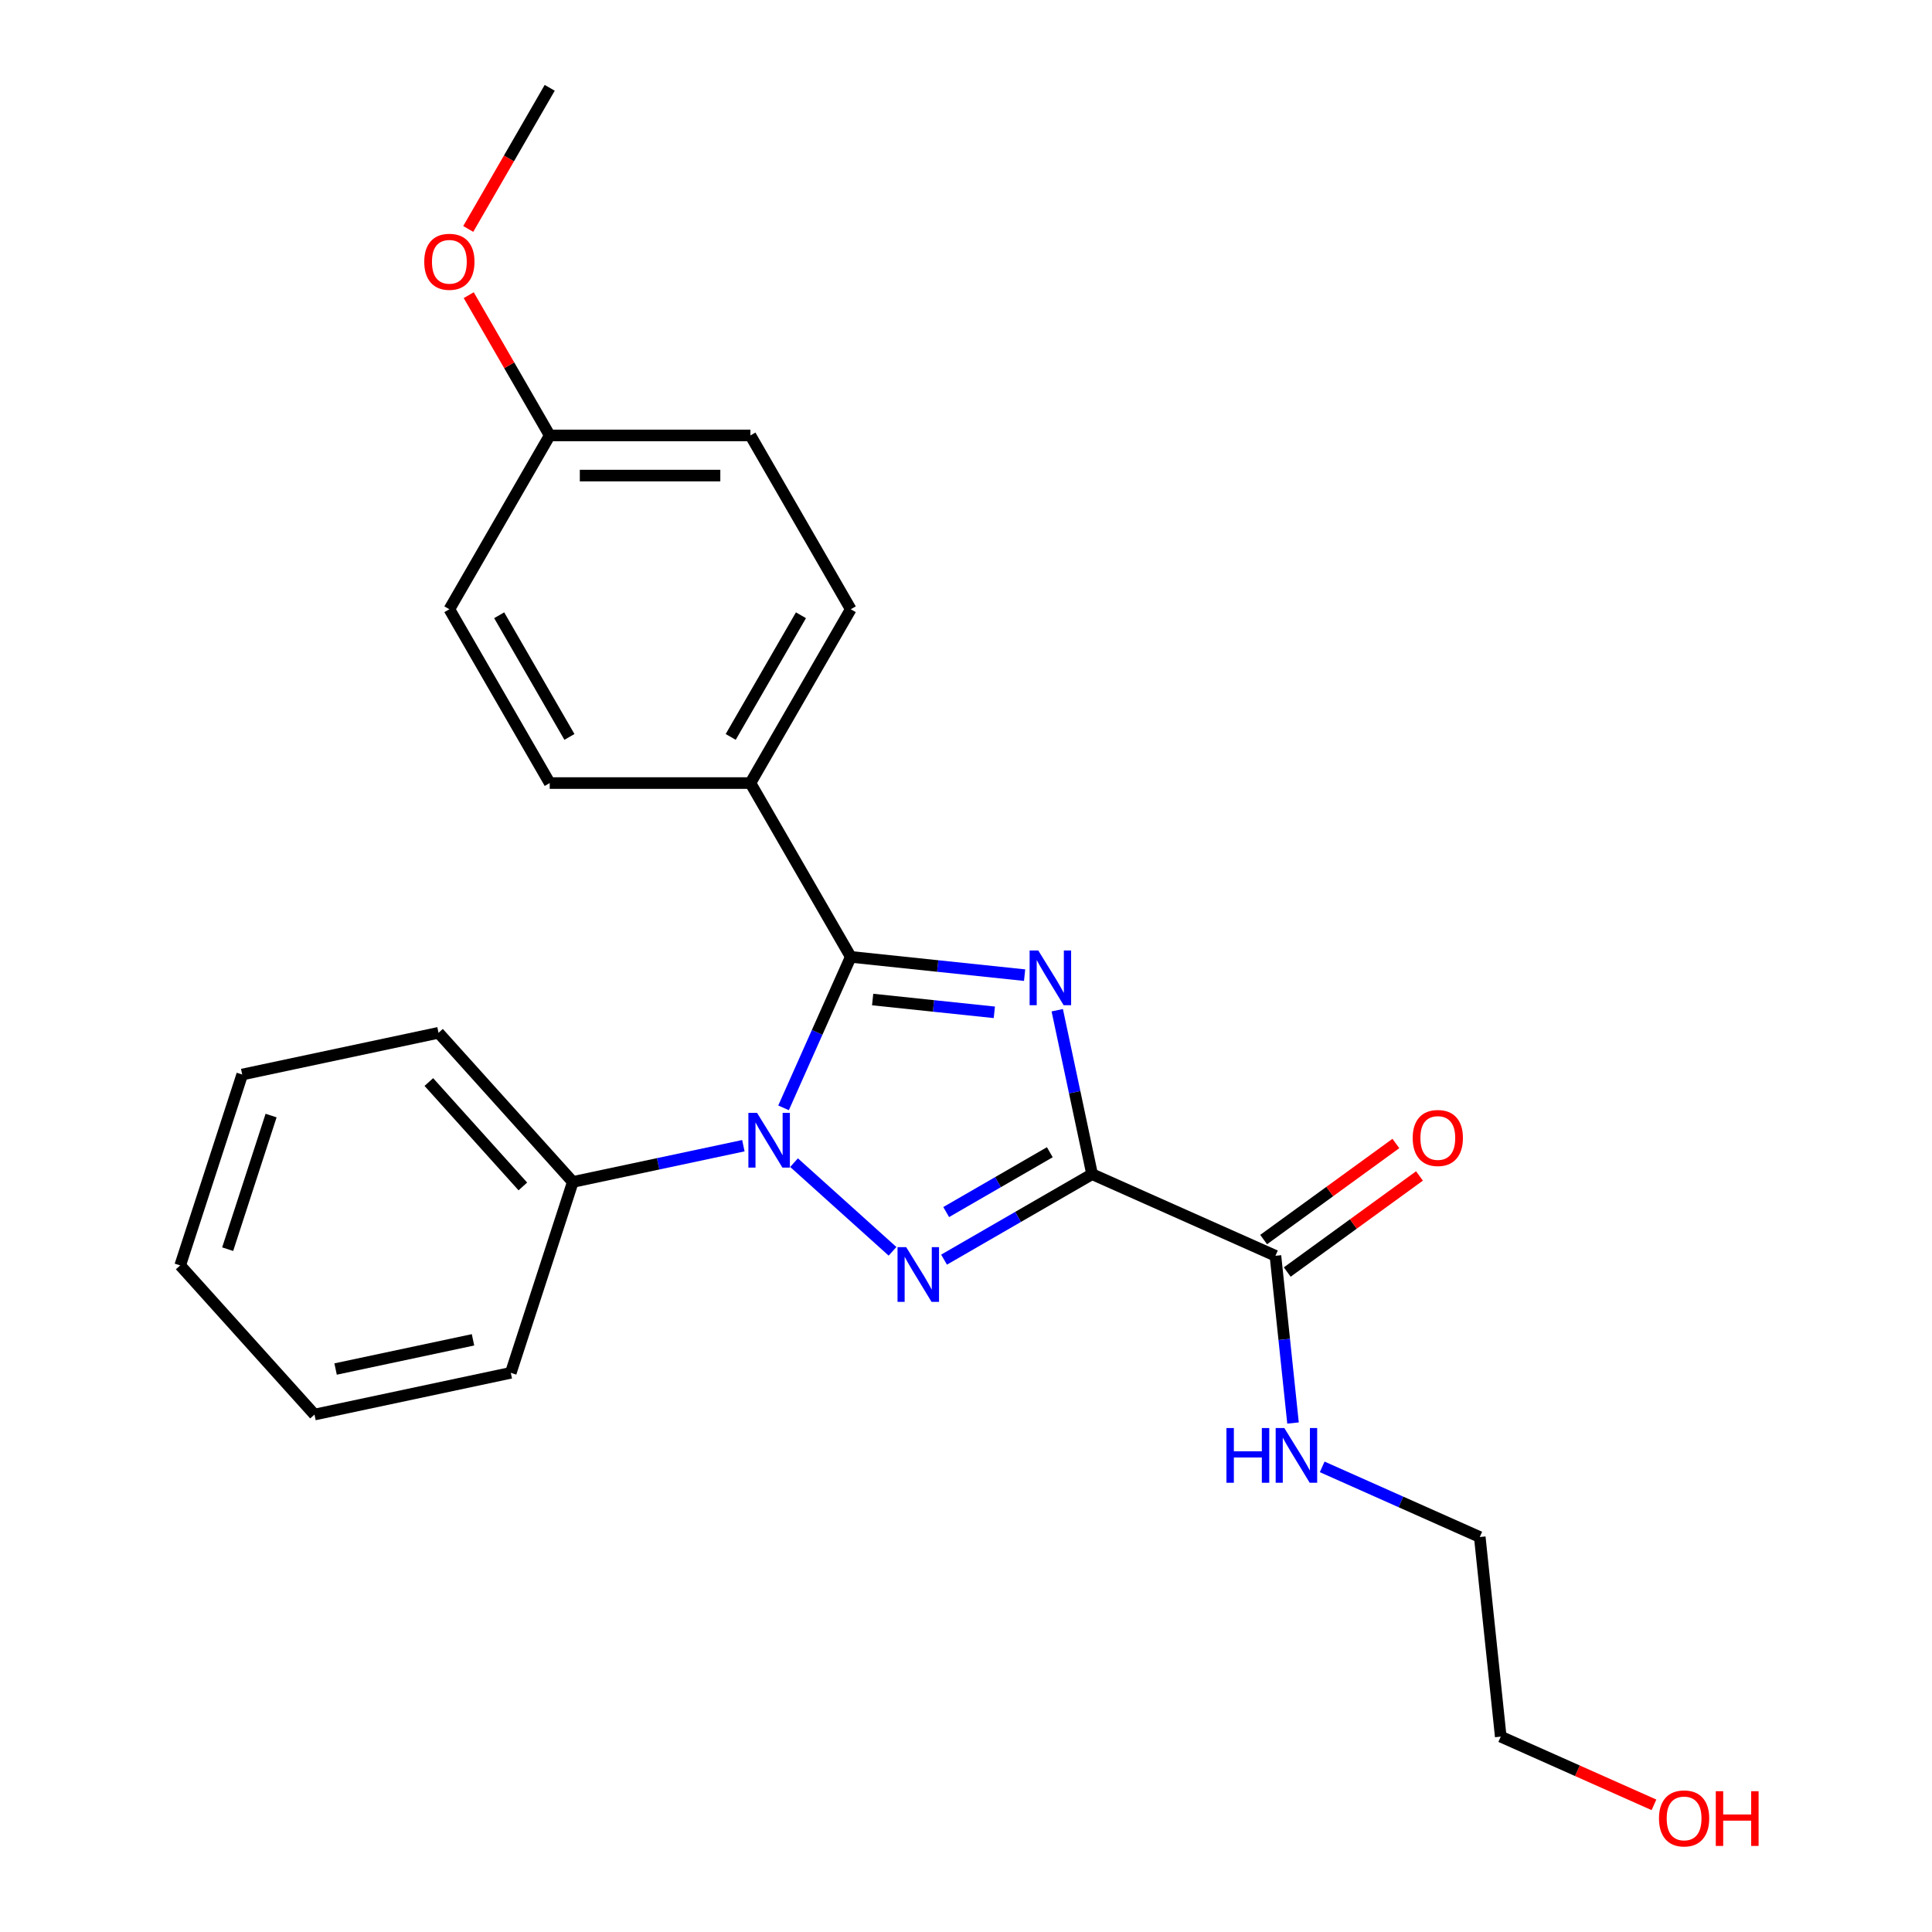 <?xml version='1.0' encoding='iso-8859-1'?>
<svg version='1.1' baseProfile='full'
              xmlns='http://www.w3.org/2000/svg'
                      xmlns:rdkit='http://www.rdkit.org/xml'
                      xmlns:xlink='http://www.w3.org/1999/xlink'
                  xml:space='preserve'
width='1000px' height='1000px' viewBox='0 0 1000 1000'>
<!-- END OF HEADER -->
<rect style='opacity:1.0;fill:#FFFFFF;stroke:none' width='1000' height='1000' x='0' y='0'> </rect>
<path class='bond-0' d='M 565.266,607.747 L 556.248,565.319' style='fill:none;fill-rule:evenodd;stroke:#000000;stroke-width:6px;stroke-linecap:butt;stroke-linejoin:miter;stroke-opacity:1' />
<path class='bond-0' d='M 556.248,565.319 L 547.23,522.892' style='fill:none;fill-rule:evenodd;stroke:#0000FF;stroke-width:6px;stroke-linecap:butt;stroke-linejoin:miter;stroke-opacity:1' />
<path class='bond-1' d='M 565.266,607.747 L 526.953,629.867' style='fill:none;fill-rule:evenodd;stroke:#000000;stroke-width:6px;stroke-linecap:butt;stroke-linejoin:miter;stroke-opacity:1' />
<path class='bond-1' d='M 526.953,629.867 L 488.639,651.988' style='fill:none;fill-rule:evenodd;stroke:#0000FF;stroke-width:6px;stroke-linecap:butt;stroke-linejoin:miter;stroke-opacity:1' />
<path class='bond-1' d='M 543.384,596.39 L 516.564,611.874' style='fill:none;fill-rule:evenodd;stroke:#000000;stroke-width:6px;stroke-linecap:butt;stroke-linejoin:miter;stroke-opacity:1' />
<path class='bond-1' d='M 516.564,611.874 L 489.745,627.359' style='fill:none;fill-rule:evenodd;stroke:#0000FF;stroke-width:6px;stroke-linecap:butt;stroke-linejoin:miter;stroke-opacity:1' />
<path class='bond-4' d='M 565.266,607.747 L 660.167,649.999' style='fill:none;fill-rule:evenodd;stroke:#000000;stroke-width:6px;stroke-linecap:butt;stroke-linejoin:miter;stroke-opacity:1' />
<path class='bond-3' d='M 530.331,504.733 L 485.343,500.005' style='fill:none;fill-rule:evenodd;stroke:#0000FF;stroke-width:6px;stroke-linecap:butt;stroke-linejoin:miter;stroke-opacity:1' />
<path class='bond-3' d='M 485.343,500.005 L 440.355,495.276' style='fill:none;fill-rule:evenodd;stroke:#000000;stroke-width:6px;stroke-linecap:butt;stroke-linejoin:miter;stroke-opacity:1' />
<path class='bond-3' d='M 514.663,523.977 L 483.171,520.667' style='fill:none;fill-rule:evenodd;stroke:#0000FF;stroke-width:6px;stroke-linecap:butt;stroke-linejoin:miter;stroke-opacity:1' />
<path class='bond-3' d='M 483.171,520.667 L 451.68,517.357' style='fill:none;fill-rule:evenodd;stroke:#000000;stroke-width:6px;stroke-linecap:butt;stroke-linejoin:miter;stroke-opacity:1' />
<path class='bond-2' d='M 461.965,647.679 L 410.991,601.782' style='fill:none;fill-rule:evenodd;stroke:#0000FF;stroke-width:6px;stroke-linecap:butt;stroke-linejoin:miter;stroke-opacity:1' />
<path class='bond-6' d='M 384.765,593.012 L 340.628,602.394' style='fill:none;fill-rule:evenodd;stroke:#0000FF;stroke-width:6px;stroke-linecap:butt;stroke-linejoin:miter;stroke-opacity:1' />
<path class='bond-6' d='M 340.628,602.394 L 296.491,611.775' style='fill:none;fill-rule:evenodd;stroke:#000000;stroke-width:6px;stroke-linecap:butt;stroke-linejoin:miter;stroke-opacity:1' />
<path class='bond-24' d='M 405.563,573.42 L 422.959,534.348' style='fill:none;fill-rule:evenodd;stroke:#0000FF;stroke-width:6px;stroke-linecap:butt;stroke-linejoin:miter;stroke-opacity:1' />
<path class='bond-24' d='M 422.959,534.348 L 440.355,495.276' style='fill:none;fill-rule:evenodd;stroke:#000000;stroke-width:6px;stroke-linecap:butt;stroke-linejoin:miter;stroke-opacity:1' />
<path class='bond-5' d='M 440.355,495.276 L 388.414,405.312' style='fill:none;fill-rule:evenodd;stroke:#000000;stroke-width:6px;stroke-linecap:butt;stroke-linejoin:miter;stroke-opacity:1' />
<path class='bond-7' d='M 666.273,658.404 L 700.496,633.539' style='fill:none;fill-rule:evenodd;stroke:#000000;stroke-width:6px;stroke-linecap:butt;stroke-linejoin:miter;stroke-opacity:1' />
<path class='bond-7' d='M 700.496,633.539 L 734.718,608.675' style='fill:none;fill-rule:evenodd;stroke:#FF0000;stroke-width:6px;stroke-linecap:butt;stroke-linejoin:miter;stroke-opacity:1' />
<path class='bond-7' d='M 654.061,641.595 L 688.284,616.731' style='fill:none;fill-rule:evenodd;stroke:#000000;stroke-width:6px;stroke-linecap:butt;stroke-linejoin:miter;stroke-opacity:1' />
<path class='bond-7' d='M 688.284,616.731 L 722.506,591.867' style='fill:none;fill-rule:evenodd;stroke:#FF0000;stroke-width:6px;stroke-linecap:butt;stroke-linejoin:miter;stroke-opacity:1' />
<path class='bond-8' d='M 660.167,649.999 L 664.716,693.277' style='fill:none;fill-rule:evenodd;stroke:#000000;stroke-width:6px;stroke-linecap:butt;stroke-linejoin:miter;stroke-opacity:1' />
<path class='bond-8' d='M 664.716,693.277 L 669.264,736.555' style='fill:none;fill-rule:evenodd;stroke:#0000FF;stroke-width:6px;stroke-linecap:butt;stroke-linejoin:miter;stroke-opacity:1' />
<path class='bond-9' d='M 388.414,405.312 L 440.355,315.348' style='fill:none;fill-rule:evenodd;stroke:#000000;stroke-width:6px;stroke-linecap:butt;stroke-linejoin:miter;stroke-opacity:1' />
<path class='bond-9' d='M 378.212,381.429 L 414.571,318.454' style='fill:none;fill-rule:evenodd;stroke:#000000;stroke-width:6px;stroke-linecap:butt;stroke-linejoin:miter;stroke-opacity:1' />
<path class='bond-10' d='M 388.414,405.312 L 284.532,405.312' style='fill:none;fill-rule:evenodd;stroke:#000000;stroke-width:6px;stroke-linecap:butt;stroke-linejoin:miter;stroke-opacity:1' />
<path class='bond-16' d='M 296.491,611.775 L 226.98,534.576' style='fill:none;fill-rule:evenodd;stroke:#000000;stroke-width:6px;stroke-linecap:butt;stroke-linejoin:miter;stroke-opacity:1' />
<path class='bond-16' d='M 270.624,614.098 L 221.967,560.058' style='fill:none;fill-rule:evenodd;stroke:#000000;stroke-width:6px;stroke-linecap:butt;stroke-linejoin:miter;stroke-opacity:1' />
<path class='bond-17' d='M 296.491,611.775 L 264.389,710.573' style='fill:none;fill-rule:evenodd;stroke:#000000;stroke-width:6px;stroke-linecap:butt;stroke-linejoin:miter;stroke-opacity:1' />
<path class='bond-18' d='M 684.363,759.25 L 725.145,777.407' style='fill:none;fill-rule:evenodd;stroke:#0000FF;stroke-width:6px;stroke-linecap:butt;stroke-linejoin:miter;stroke-opacity:1' />
<path class='bond-18' d='M 725.145,777.407 L 765.926,795.565' style='fill:none;fill-rule:evenodd;stroke:#000000;stroke-width:6px;stroke-linecap:butt;stroke-linejoin:miter;stroke-opacity:1' />
<path class='bond-13' d='M 440.355,315.348 L 388.414,225.383' style='fill:none;fill-rule:evenodd;stroke:#000000;stroke-width:6px;stroke-linecap:butt;stroke-linejoin:miter;stroke-opacity:1' />
<path class='bond-12' d='M 284.532,405.312 L 232.591,315.348' style='fill:none;fill-rule:evenodd;stroke:#000000;stroke-width:6px;stroke-linecap:butt;stroke-linejoin:miter;stroke-opacity:1' />
<path class='bond-12' d='M 294.734,381.429 L 258.375,318.454' style='fill:none;fill-rule:evenodd;stroke:#000000;stroke-width:6px;stroke-linecap:butt;stroke-linejoin:miter;stroke-opacity:1' />
<path class='bond-11' d='M 284.532,225.383 L 232.591,315.348' style='fill:none;fill-rule:evenodd;stroke:#000000;stroke-width:6px;stroke-linecap:butt;stroke-linejoin:miter;stroke-opacity:1' />
<path class='bond-14' d='M 284.532,225.383 L 263.572,189.08' style='fill:none;fill-rule:evenodd;stroke:#000000;stroke-width:6px;stroke-linecap:butt;stroke-linejoin:miter;stroke-opacity:1' />
<path class='bond-14' d='M 263.572,189.08 L 242.612,152.776' style='fill:none;fill-rule:evenodd;stroke:#FF0000;stroke-width:6px;stroke-linecap:butt;stroke-linejoin:miter;stroke-opacity:1' />
<path class='bond-25' d='M 284.532,225.383 L 388.414,225.383' style='fill:none;fill-rule:evenodd;stroke:#000000;stroke-width:6px;stroke-linecap:butt;stroke-linejoin:miter;stroke-opacity:1' />
<path class='bond-25' d='M 300.115,246.16 L 372.832,246.16' style='fill:none;fill-rule:evenodd;stroke:#000000;stroke-width:6px;stroke-linecap:butt;stroke-linejoin:miter;stroke-opacity:1' />
<path class='bond-20' d='M 242.358,118.502 L 263.445,81.978' style='fill:none;fill-rule:evenodd;stroke:#FF0000;stroke-width:6px;stroke-linecap:butt;stroke-linejoin:miter;stroke-opacity:1' />
<path class='bond-20' d='M 263.445,81.978 L 284.532,45.455' style='fill:none;fill-rule:evenodd;stroke:#000000;stroke-width:6px;stroke-linecap:butt;stroke-linejoin:miter;stroke-opacity:1' />
<path class='bond-15' d='M 856.089,934.186 L 816.437,916.532' style='fill:none;fill-rule:evenodd;stroke:#FF0000;stroke-width:6px;stroke-linecap:butt;stroke-linejoin:miter;stroke-opacity:1' />
<path class='bond-15' d='M 816.437,916.532 L 776.785,898.878' style='fill:none;fill-rule:evenodd;stroke:#000000;stroke-width:6px;stroke-linecap:butt;stroke-linejoin:miter;stroke-opacity:1' />
<path class='bond-21' d='M 226.98,534.576 L 125.368,556.174' style='fill:none;fill-rule:evenodd;stroke:#000000;stroke-width:6px;stroke-linecap:butt;stroke-linejoin:miter;stroke-opacity:1' />
<path class='bond-22' d='M 264.389,710.573 L 162.778,732.171' style='fill:none;fill-rule:evenodd;stroke:#000000;stroke-width:6px;stroke-linecap:butt;stroke-linejoin:miter;stroke-opacity:1' />
<path class='bond-22' d='M 244.828,693.49 L 173.7,708.609' style='fill:none;fill-rule:evenodd;stroke:#000000;stroke-width:6px;stroke-linecap:butt;stroke-linejoin:miter;stroke-opacity:1' />
<path class='bond-19' d='M 765.926,795.565 L 776.785,898.878' style='fill:none;fill-rule:evenodd;stroke:#000000;stroke-width:6px;stroke-linecap:butt;stroke-linejoin:miter;stroke-opacity:1' />
<path class='bond-26' d='M 125.368,556.174 L 93.267,654.972' style='fill:none;fill-rule:evenodd;stroke:#000000;stroke-width:6px;stroke-linecap:butt;stroke-linejoin:miter;stroke-opacity:1' />
<path class='bond-26' d='M 140.313,577.414 L 117.842,646.573' style='fill:none;fill-rule:evenodd;stroke:#000000;stroke-width:6px;stroke-linecap:butt;stroke-linejoin:miter;stroke-opacity:1' />
<path class='bond-23' d='M 162.778,732.171 L 93.267,654.972' style='fill:none;fill-rule:evenodd;stroke:#000000;stroke-width:6px;stroke-linecap:butt;stroke-linejoin:miter;stroke-opacity:1' />
<path  class='atom-1' d='M 537.408 491.975
L 546.688 506.975
Q 547.608 508.455, 549.088 511.135
Q 550.568 513.815, 550.648 513.975
L 550.648 491.975
L 554.408 491.975
L 554.408 520.295
L 550.528 520.295
L 540.568 503.895
Q 539.408 501.975, 538.168 499.775
Q 536.968 497.575, 536.608 496.895
L 536.608 520.295
L 532.928 520.295
L 532.928 491.975
L 537.408 491.975
' fill='#0000FF'/>
<path  class='atom-2' d='M 469.042 645.528
L 478.322 660.528
Q 479.242 662.008, 480.722 664.688
Q 482.202 667.368, 482.282 667.528
L 482.282 645.528
L 486.042 645.528
L 486.042 673.848
L 482.162 673.848
L 472.202 657.448
Q 471.042 655.528, 469.802 653.328
Q 468.602 651.128, 468.242 650.448
L 468.242 673.848
L 464.562 673.848
L 464.562 645.528
L 469.042 645.528
' fill='#0000FF'/>
<path  class='atom-3' d='M 391.843 576.017
L 401.123 591.017
Q 402.043 592.497, 403.523 595.177
Q 405.003 597.857, 405.083 598.017
L 405.083 576.017
L 408.843 576.017
L 408.843 604.337
L 404.963 604.337
L 395.003 587.937
Q 393.843 586.017, 392.603 583.817
Q 391.403 581.617, 391.043 580.937
L 391.043 604.337
L 387.363 604.337
L 387.363 576.017
L 391.843 576.017
' fill='#0000FF'/>
<path  class='atom-8' d='M 731.209 589.019
Q 731.209 582.219, 734.569 578.419
Q 737.929 574.619, 744.209 574.619
Q 750.489 574.619, 753.849 578.419
Q 757.209 582.219, 757.209 589.019
Q 757.209 595.899, 753.809 599.819
Q 750.409 603.699, 744.209 603.699
Q 737.969 603.699, 734.569 599.819
Q 731.209 595.939, 731.209 589.019
M 744.209 600.499
Q 748.529 600.499, 750.849 597.619
Q 753.209 594.699, 753.209 589.019
Q 753.209 583.459, 750.849 580.659
Q 748.529 577.819, 744.209 577.819
Q 739.889 577.819, 737.529 580.619
Q 735.209 583.419, 735.209 589.019
Q 735.209 594.739, 737.529 597.619
Q 739.889 600.499, 744.209 600.499
' fill='#FF0000'/>
<path  class='atom-9' d='M 634.806 739.152
L 638.646 739.152
L 638.646 751.192
L 653.126 751.192
L 653.126 739.152
L 656.966 739.152
L 656.966 767.472
L 653.126 767.472
L 653.126 754.392
L 638.646 754.392
L 638.646 767.472
L 634.806 767.472
L 634.806 739.152
' fill='#0000FF'/>
<path  class='atom-9' d='M 664.766 739.152
L 674.046 754.152
Q 674.966 755.632, 676.446 758.312
Q 677.926 760.992, 678.006 761.152
L 678.006 739.152
L 681.766 739.152
L 681.766 767.472
L 677.886 767.472
L 667.926 751.072
Q 666.766 749.152, 665.526 746.952
Q 664.326 744.752, 663.966 744.072
L 663.966 767.472
L 660.286 767.472
L 660.286 739.152
L 664.766 739.152
' fill='#0000FF'/>
<path  class='atom-15' d='M 219.591 135.499
Q 219.591 128.699, 222.951 124.899
Q 226.311 121.099, 232.591 121.099
Q 238.871 121.099, 242.231 124.899
Q 245.591 128.699, 245.591 135.499
Q 245.591 142.379, 242.191 146.299
Q 238.791 150.179, 232.591 150.179
Q 226.351 150.179, 222.951 146.299
Q 219.591 142.419, 219.591 135.499
M 232.591 146.979
Q 236.911 146.979, 239.231 144.099
Q 241.591 141.179, 241.591 135.499
Q 241.591 129.939, 239.231 127.139
Q 236.911 124.299, 232.591 124.299
Q 228.271 124.299, 225.911 127.099
Q 223.591 129.899, 223.591 135.499
Q 223.591 141.219, 225.911 144.099
Q 228.271 146.979, 232.591 146.979
' fill='#FF0000'/>
<path  class='atom-16' d='M 858.686 941.21
Q 858.686 934.41, 862.046 930.61
Q 865.406 926.81, 871.686 926.81
Q 877.966 926.81, 881.326 930.61
Q 884.686 934.41, 884.686 941.21
Q 884.686 948.09, 881.286 952.01
Q 877.886 955.89, 871.686 955.89
Q 865.446 955.89, 862.046 952.01
Q 858.686 948.13, 858.686 941.21
M 871.686 952.69
Q 876.006 952.69, 878.326 949.81
Q 880.686 946.89, 880.686 941.21
Q 880.686 935.65, 878.326 932.85
Q 876.006 930.01, 871.686 930.01
Q 867.366 930.01, 865.006 932.81
Q 862.686 935.61, 862.686 941.21
Q 862.686 946.93, 865.006 949.81
Q 867.366 952.69, 871.686 952.69
' fill='#FF0000'/>
<path  class='atom-16' d='M 888.086 927.13
L 891.926 927.13
L 891.926 939.17
L 906.406 939.17
L 906.406 927.13
L 910.246 927.13
L 910.246 955.45
L 906.406 955.45
L 906.406 942.37
L 891.926 942.37
L 891.926 955.45
L 888.086 955.45
L 888.086 927.13
' fill='#FF0000'/>
</svg>
